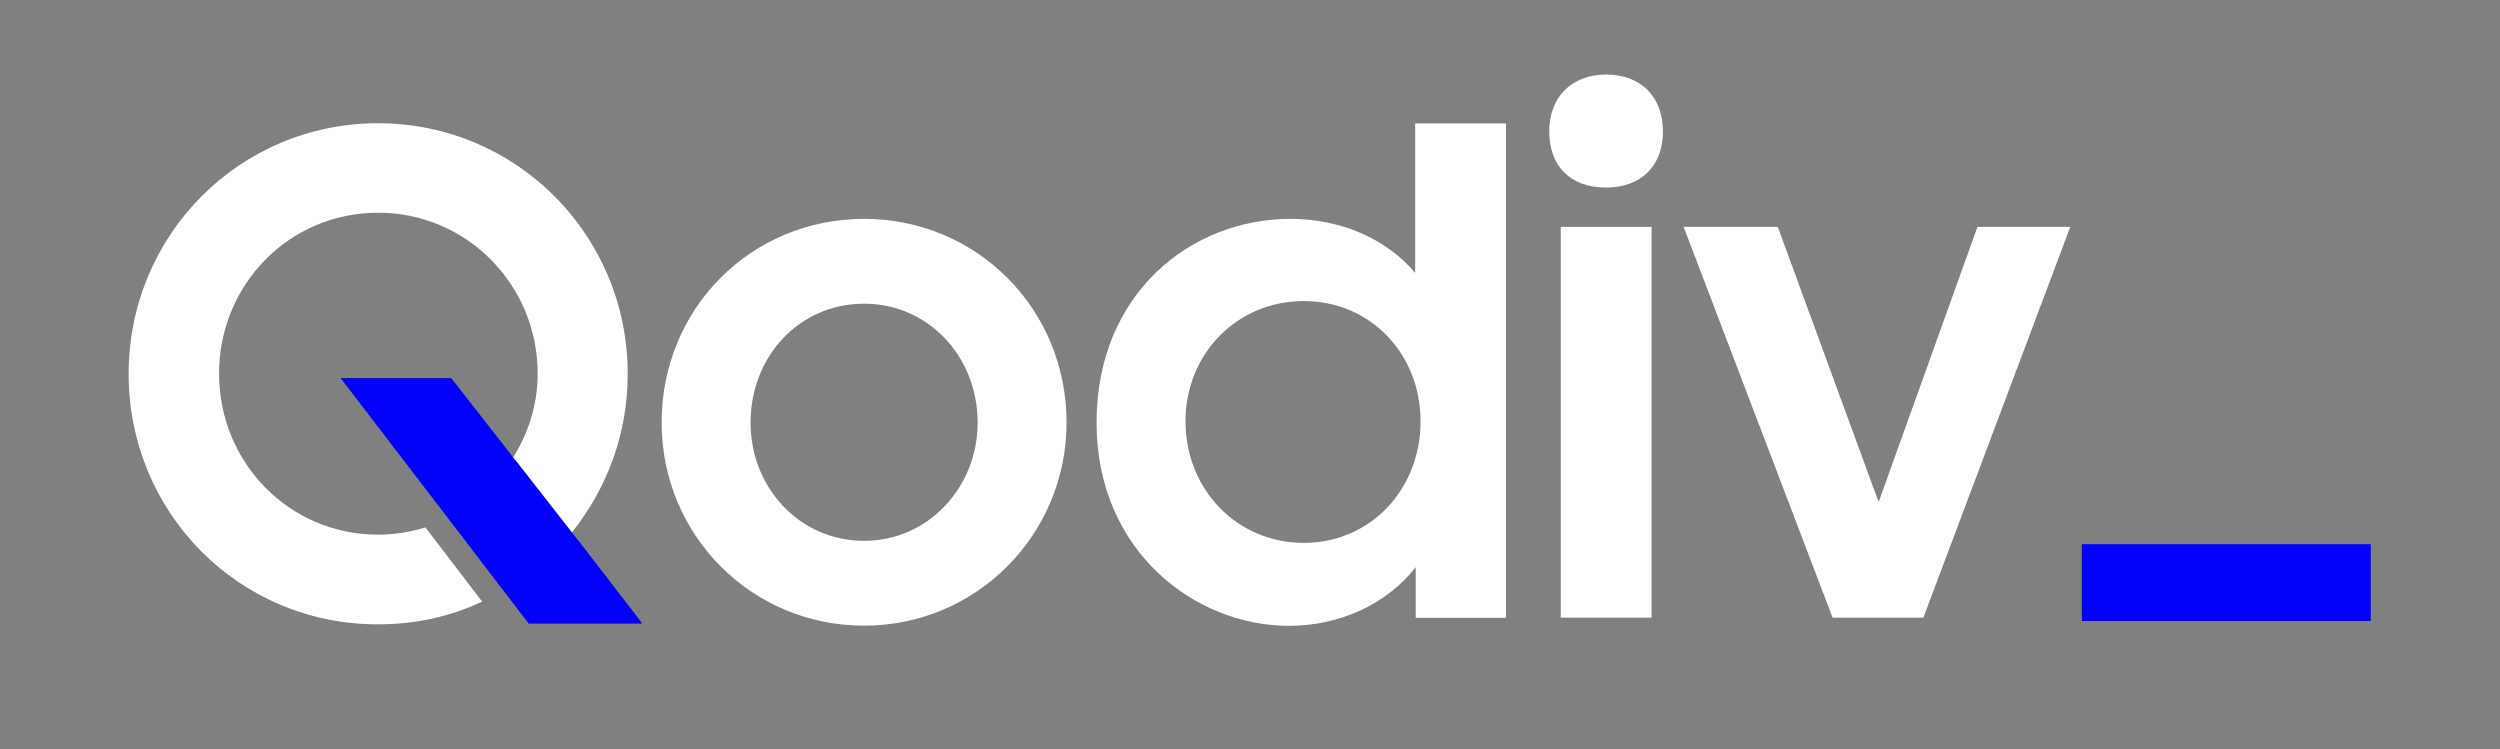 <svg width="1341" height="402" viewBox="0 0 1341 402" fill="none" xmlns="http://www.w3.org/2000/svg">
<rect x="0" y="0" width="1341" height="402" fill="#808080" stroke="none"/>
<path d="M306.6 285.8C325.2 262.5 336.7 233.5 336.7 200.5C336.7 126.3 277.2 66.1 202.7 66.1C128.1 66.2 69 126.4 69 200.5C69 275 128.1 334.9 202.7 334.9C222.4 334.9 241 331 258.6 322.7L228.2 282.9C219.9 285.4 211.3 286.8 202.8 286.8C155.1 286.8 117.5 248.1 117.5 200.4C117.5 152.7 155.1 114.1 202.8 114.1C250.4 114.1 288.4 152.8 288.4 200.4C288.4 217.2 283.4 232.3 275.2 245.5C285.6 259 296.1 272.4 306.6 285.8Z" fill="white"/>
<path d="M354.9 226.7C354.9 165.4 402.9 117.4 463.5 117.4C523.7 117.4 572.1 165.4 572.1 226.7C572.1 286.9 523.7 335.6 463.5 335.6C402.9 335.6 354.9 286.9 354.9 226.7ZM524.4 226.7C524.4 191.2 497.9 162.9 463.5 162.9C428.7 162.9 402.6 191.2 402.6 226.7C402.6 261.5 428.8 290.1 463.5 290.1C497.9 290.1 524.4 261.4 524.4 226.7Z" fill="white"/>
<path d="M588.2 226.7C588.2 157.2 639.1 117.4 692.1 117.4C719.3 117.4 743.7 128.1 759.1 146.4V66.2H807.8V331.4H759.4V304.2C744 323.9 718.9 335.7 691.3 335.7C640.8 335.6 588.2 295.5 588.2 226.7ZM762 226C762 190.2 735.5 161.5 699.3 161.5C663.5 161.5 635.9 189.8 635.9 226C635.9 262.5 663.5 291.2 699.3 291.2C735.4 291.2 762 262.2 762 226Z" fill="white"/>
<path d="M861.5 100.6C880.5 100.6 892 88.8 892 70.5C892 52.2 880.5 40 861.5 40C842.9 40 831 52.2 831 70.5C831.1 88.7 841.8 100.6 861.5 100.6Z" fill="white"/>
<path d="M885.9 121.7H837.2V331.3H885.9V121.7Z" fill="white"/>
<path d="M903.1 121.7H953.6L1007.7 269.3L1060.7 121.7H1110.5L1031.7 331.3H983L903.1 121.7Z" fill="white"/>
<path d="M1116.7 291.9H1271.7V333.1H1116.7V291.9Z" fill="#0202FB"/>
<path d="M344.5 334.5H283.6L182.7 202.8H242L243.5 204.7L270.9 239.7L276.3 246.8C276.3 246.8 276.3 246.8 276.4 246.7L276.5 246.8L277.1 247.6L315.7 297L343.6 333.2L344.5 334.5Z" fill="#0202FB"/>
</svg>
